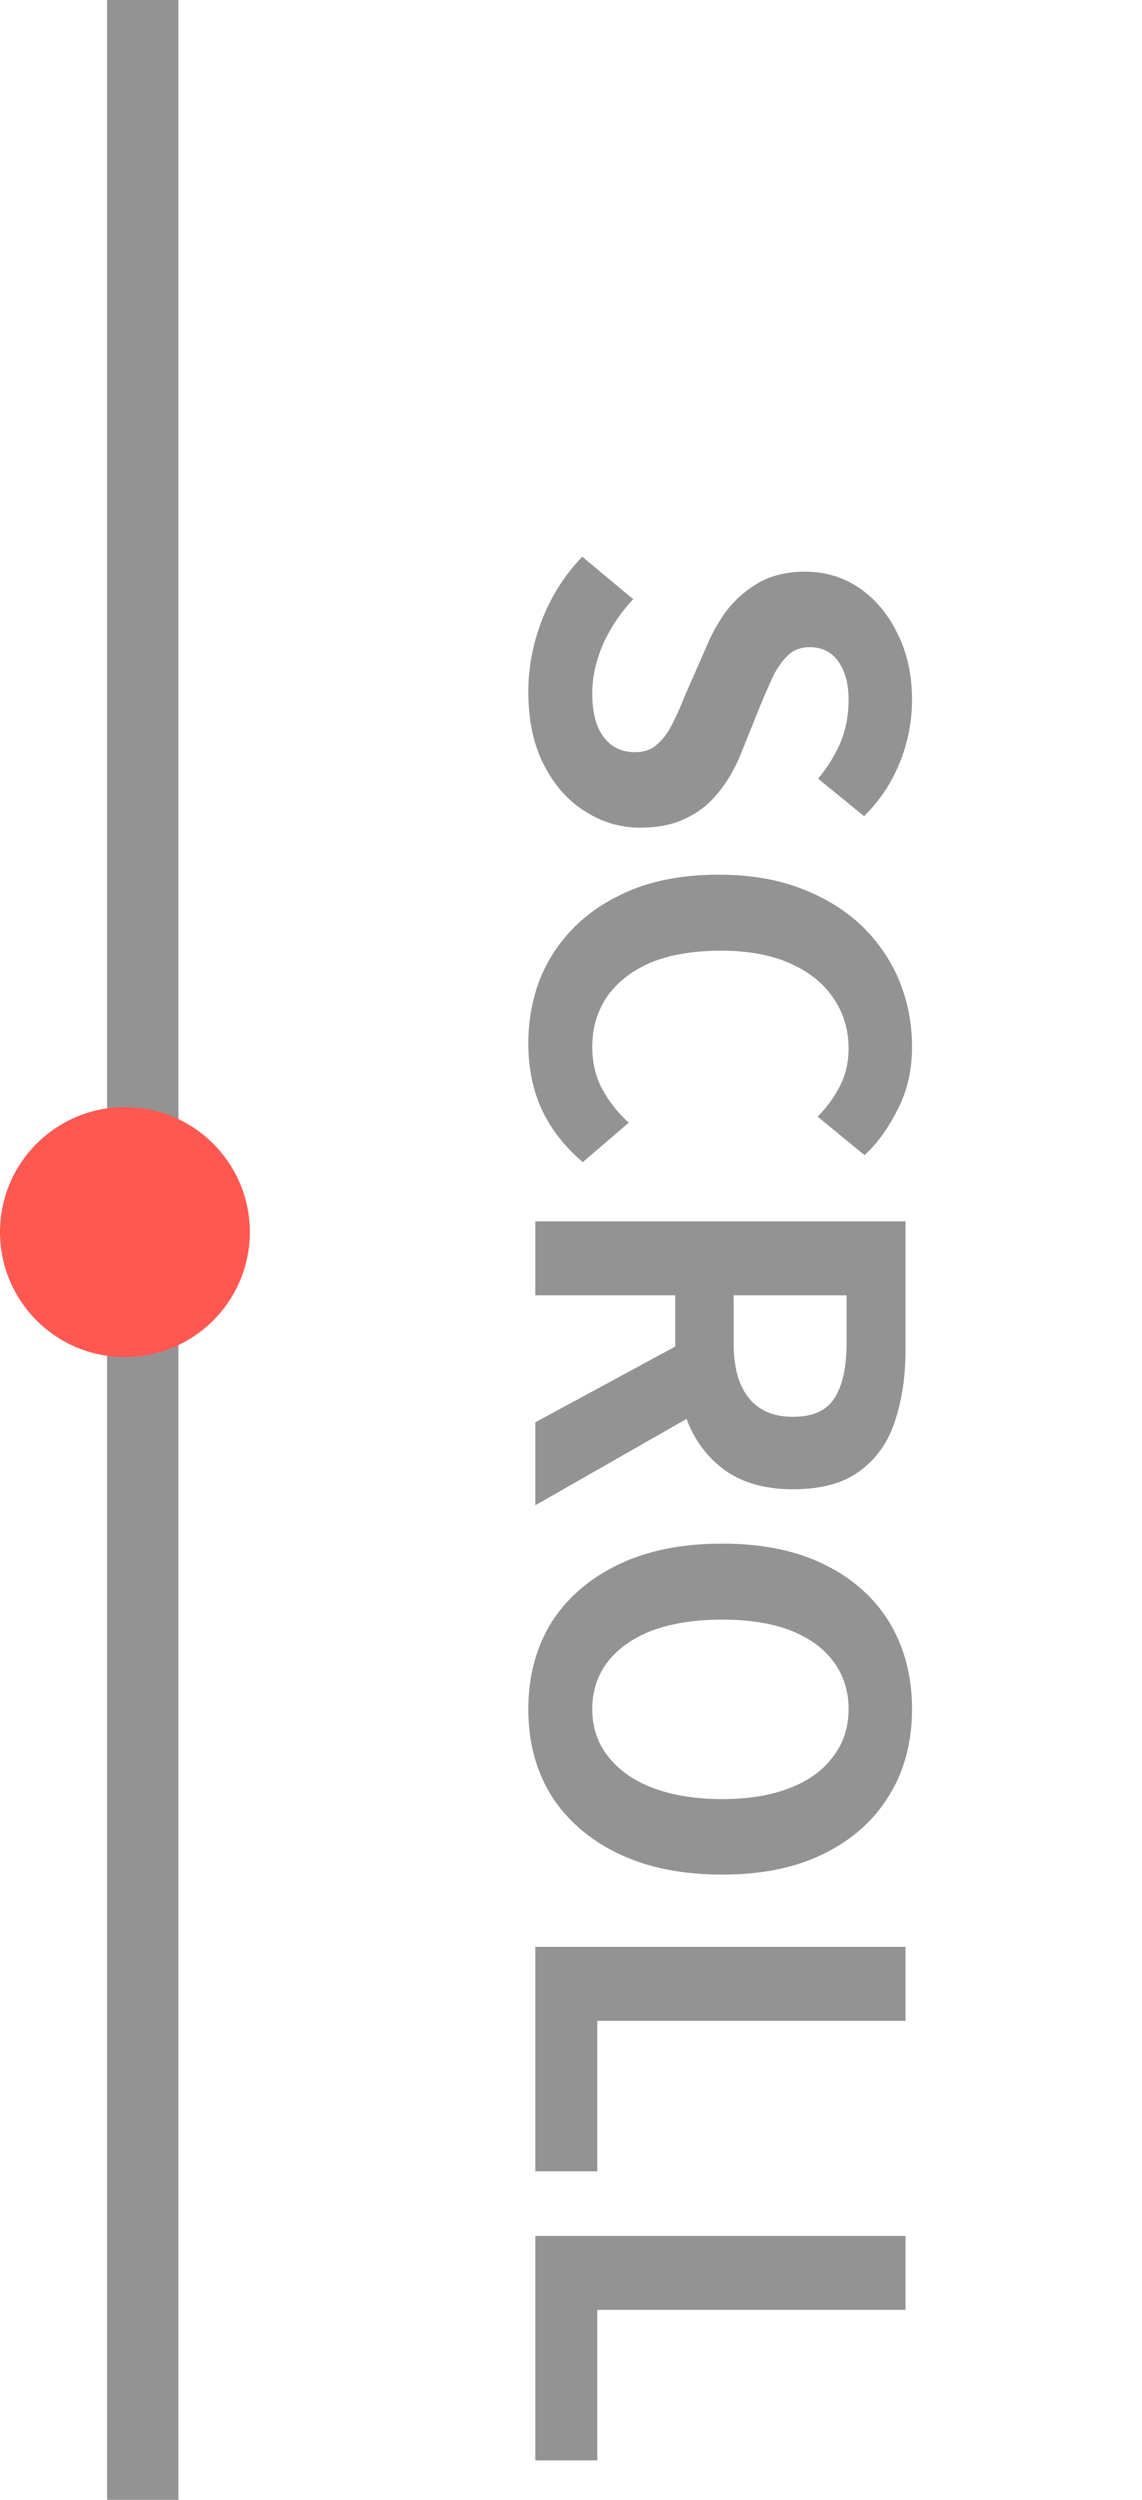 <svg width="32" height="70" viewBox="0 0 32 70" fill="none" xmlns="http://www.w3.org/2000/svg">
<path d="M14.804 19.368C14.804 18.677 14.935 18.001 15.196 17.338C15.457 16.675 15.831 16.092 16.316 15.588L17.744 16.778C17.399 17.142 17.119 17.557 16.904 18.024C16.699 18.5 16.596 18.962 16.596 19.41C16.596 19.951 16.703 20.362 16.918 20.642C17.133 20.922 17.422 21.062 17.786 21.062C18.047 21.062 18.253 20.992 18.402 20.852C18.561 20.721 18.701 20.539 18.822 20.306C18.943 20.073 19.065 19.802 19.186 19.494L19.788 18.122C19.928 17.777 20.115 17.441 20.348 17.114C20.591 16.797 20.894 16.531 21.258 16.316C21.622 16.111 22.056 16.008 22.56 16.008C23.129 16.008 23.638 16.162 24.086 16.47C24.534 16.778 24.889 17.203 25.15 17.744C25.421 18.285 25.556 18.901 25.556 19.592C25.556 20.208 25.439 20.801 25.206 21.37C24.973 21.939 24.641 22.434 24.212 22.854L22.924 21.804C23.195 21.477 23.405 21.137 23.554 20.782C23.703 20.427 23.778 20.031 23.778 19.592C23.778 19.144 23.68 18.785 23.484 18.514C23.297 18.253 23.031 18.122 22.686 18.122C22.443 18.122 22.243 18.197 22.084 18.346C21.925 18.495 21.785 18.691 21.664 18.934C21.552 19.177 21.435 19.443 21.314 19.732L20.768 21.09C20.6 21.51 20.39 21.874 20.138 22.182C19.886 22.499 19.583 22.742 19.228 22.91C18.873 23.087 18.444 23.176 17.94 23.176C17.38 23.176 16.862 23.022 16.386 22.714C15.91 22.415 15.527 21.981 15.238 21.412C14.949 20.852 14.804 20.171 14.804 19.368ZM14.804 29.224C14.804 28.571 14.916 27.96 15.14 27.39C15.373 26.821 15.719 26.317 16.176 25.878C16.633 25.449 17.193 25.108 17.856 24.856C18.519 24.614 19.279 24.492 20.138 24.492C20.997 24.492 21.757 24.618 22.42 24.87C23.092 25.122 23.661 25.468 24.128 25.906C24.595 26.354 24.949 26.868 25.192 27.446C25.435 28.034 25.556 28.655 25.556 29.308C25.556 29.971 25.421 30.559 25.15 31.072C24.889 31.595 24.581 32.02 24.226 32.346L22.91 31.268C23.171 31.007 23.381 30.718 23.54 30.4C23.699 30.092 23.778 29.742 23.778 29.35C23.778 28.828 23.633 28.356 23.344 27.936C23.064 27.526 22.658 27.204 22.126 26.97C21.594 26.737 20.955 26.62 20.208 26.62C19.452 26.62 18.803 26.728 18.262 26.942C17.73 27.166 17.319 27.479 17.03 27.88C16.741 28.291 16.596 28.767 16.596 29.308C16.596 29.756 16.689 30.153 16.876 30.498C17.072 30.853 17.319 31.166 17.618 31.436L16.33 32.542C15.826 32.113 15.443 31.623 15.182 31.072C14.93 30.522 14.804 29.906 14.804 29.224ZM15 34.198H25.374V37.796C25.374 38.533 25.276 39.196 25.08 39.784C24.893 40.372 24.567 40.839 24.1 41.184C23.643 41.529 23.017 41.702 22.224 41.702C21.459 41.702 20.829 41.529 20.334 41.184C19.849 40.839 19.489 40.372 19.256 39.784C19.032 39.196 18.92 38.533 18.92 37.796V36.27H15V34.198ZM20.558 36.27V37.614C20.558 38.286 20.698 38.794 20.978 39.14C21.258 39.495 21.673 39.672 22.224 39.672C22.784 39.672 23.171 39.495 23.386 39.14C23.61 38.794 23.722 38.286 23.722 37.614V36.27H20.558ZM15 39.826L19.452 37.418L20.74 38.874L15 42.15V39.826ZM14.804 47.857C14.804 46.942 15.019 46.135 15.448 45.435C15.887 44.744 16.512 44.203 17.324 43.811C18.136 43.419 19.107 43.223 20.236 43.223C21.356 43.223 22.313 43.419 23.106 43.811C23.899 44.203 24.506 44.744 24.926 45.435C25.346 46.135 25.556 46.942 25.556 47.857C25.556 48.781 25.341 49.588 24.912 50.279C24.492 50.969 23.885 51.511 23.092 51.903C22.308 52.295 21.356 52.491 20.236 52.491C19.107 52.491 18.136 52.295 17.324 51.903C16.512 51.511 15.887 50.969 15.448 50.279C15.019 49.588 14.804 48.781 14.804 47.857ZM16.596 47.857C16.596 48.37 16.745 48.813 17.044 49.187C17.343 49.569 17.763 49.864 18.304 50.069C18.855 50.274 19.499 50.377 20.236 50.377C20.973 50.377 21.603 50.274 22.126 50.069C22.658 49.864 23.064 49.569 23.344 49.187C23.633 48.813 23.778 48.37 23.778 47.857C23.778 47.343 23.633 46.895 23.344 46.513C23.064 46.139 22.658 45.85 22.126 45.645C21.603 45.449 20.973 45.351 20.236 45.351C19.499 45.351 18.855 45.449 18.304 45.645C17.763 45.85 17.343 46.139 17.044 46.513C16.745 46.895 16.596 47.343 16.596 47.857ZM15 54.514H25.374V56.586H16.736V60.8H15V54.514ZM15 62.608H25.374V64.68H16.736V68.894H15V62.608Z" fill="#939393"/>
<line x1="4" y1="4.37114e-08" x2="4" y2="70" stroke="#939393" stroke-width="2"/>
<circle cx="3.5" cy="34.5" r="3.5" fill="#FF5851"/>
</svg>
